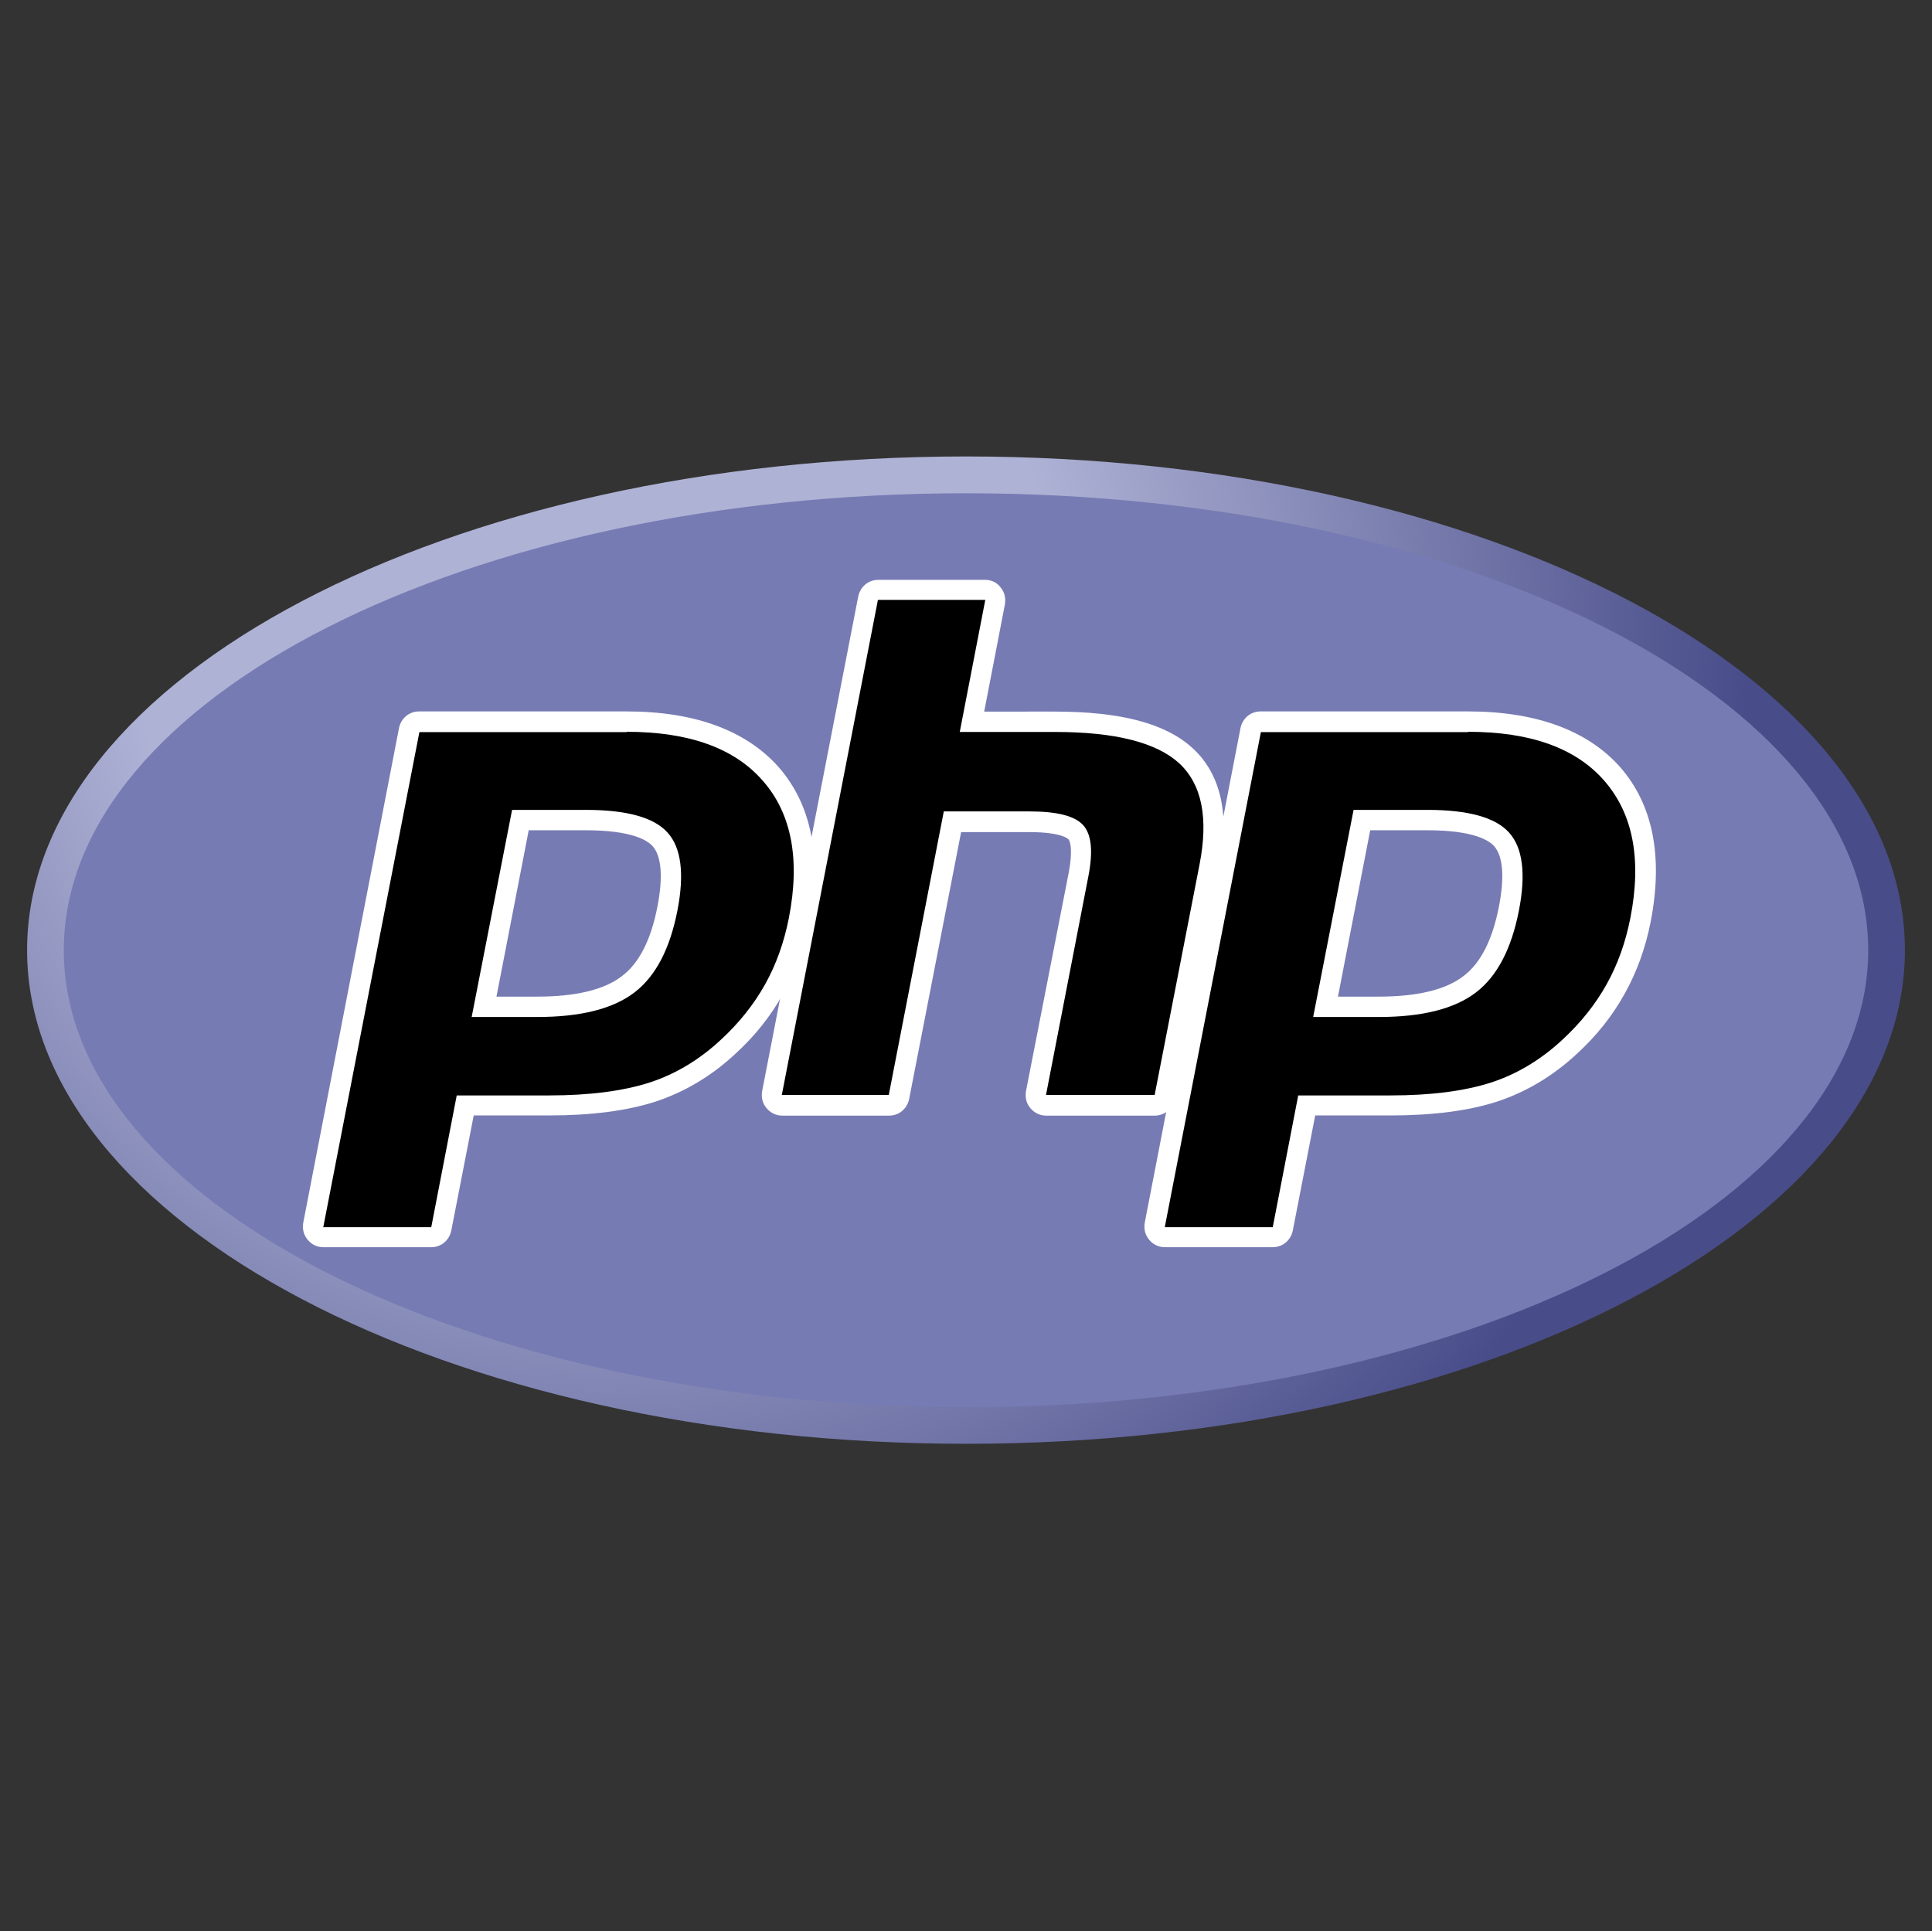 <?xml version="1.0" encoding="utf-8"?>
<!-- Generator: Adobe Illustrator 26.4.1, SVG Export Plug-In . SVG Version: 6.00 Build 0)  -->
<svg version="1.1"
	 id="svg3430" xmlns:rdf="http://www.w3.org/1999/02/22-rdf-syntax-ns#" xmlns:dc="http://purl.org/dc/elements/1.1/" xmlns:svg="http://www.w3.org/2000/svg" xmlns:cc="http://creativecommons.org/ns#"
	 xmlns="http://www.w3.org/2000/svg" xmlns:xlink="http://www.w3.org/1999/xlink" x="0px" y="0px" viewBox="0 0 711.2 711"
	 style="enable-background:new 0 0 711.2 711;" xml:space="preserve">
<rect x="0" y="0" width="711.2" height="711" fill="#333333" stroke="none"/>
<style type="text/css">
	.st0{clip-path:url(#SVGID_00000008830277413289328700000006684374627287406489_);}
	.st1{fill:url(#path3462_00000069362161090156527660000004630842775787705258_);}
	.st2{clip-path:url(#SVGID_00000060717419229077167490000005566598232695609728_);}
	.st3{fill:#777BB3;}
	.st4{clip-path:url(#SVGID_00000164489318921736065620000003823730297754045358_);}
	.st5{fill:#FFFFFF;}
</style>
<g id="g3438" transform="matrix(1.25,0,0,-1.25,-4.4,394.299)">
	<g id="g3440">
		<g>
			<defs>
				<path id="SVGID_1_" d="M11.5,35.6c0-80.3,123.8-145.4,276.5-145.4l0,0c152.7,0,276.5,65.1,276.5,145.4l0,0
					C564.5,115.9,440.7,181,288,181l0,0C135.3,181,11.5,115.9,11.5,35.6"/>
			</defs>
			<clipPath id="SVGID_00000009569792187266699740000013218377160581995915_">
				<use xlink:href="#SVGID_1_"  style="overflow:visible;"/>
			</clipPath>
			<g id="g3442" style="clip-path:url(#SVGID_00000009569792187266699740000013218377160581995915_);">
				<g id="g3448">
					<g id="g3450">
						
							<radialGradient id="path3462_00000147922256638102411980000013112712219814537633_" cx="-1148.336" cy="-424.688" r="1" gradientTransform="matrix(453.822 0 0 -453.822 521318.219 -192602.828)" gradientUnits="userSpaceOnUse">
							<stop  offset="0" style="stop-color:#AEB2D5"/>
							<stop  offset="0.3" style="stop-color:#AEB2D5"/>
							<stop  offset="0.75" style="stop-color:#484C89"/>
							<stop  offset="1" style="stop-color:#484C89"/>
						</radialGradient>
						<path id="path3462" style="fill:url(#path3462_00000147922256638102411980000013112712219814537633_);" d="M11.5,35.6
							c0-80.3,123.8-145.4,276.5-145.4l0,0c152.7,0,276.5,65.1,276.5,145.4l0,0C564.5,115.9,440.7,181,288,181l0,0
							C135.3,181,11.5,115.9,11.5,35.6"/>
					</g>
				</g>
			</g>
		</g>
	</g>
	<g id="g3464">
		<g>
			<defs>
				<rect id="SVGID_00000117647383874645972320000004833114559248685213_" x="-72" y="-166.9" width="720" height="405"/>
			</defs>
			<clipPath id="SVGID_00000090257646686293780510000004785852124704964485_">
				<use xlink:href="#SVGID_00000117647383874645972320000004833114559248685213_"  style="overflow:visible;"/>
			</clipPath>
			<g id="g3466" style="clip-path:url(#SVGID_00000090257646686293780510000004785852124704964485_);">
				<g id="g3472" transform="translate(288,27.359)">
					<path id="path3474" class="st3" d="M0-126.4c146.7,0,265.7,60.3,265.7,134.6c0,74.4-119,134.6-265.7,134.6
						S-265.7,82.6-265.7,8.2C-265.7-66.1-146.7-126.4,0-126.4"/>
				</g>
			</g>
		</g>
	</g>
	<g id="g3476">
		<g>
			<defs>
				<rect id="SVGID_00000160877789964497657460000004306763303684132255_" x="-72" y="-166.9" width="720" height="405"/>
			</defs>
			<clipPath id="SVGID_00000183942203549066535730000007135770066695533965_">
				<use xlink:href="#SVGID_00000160877789964497657460000004306763303684132255_"  style="overflow:visible;"/>
			</clipPath>
			<g id="g3478" style="clip-path:url(#SVGID_00000183942203549066535730000007135770066695533965_);">
				<g id="g3484" transform="translate(161.734,145.307)">
					<path id="path3486" d="M0-126.4c12.1,0,21.1,2.2,26.8,6.6c5.6,4.3,9.5,11.9,11.6,22.4c1.9,9.8,1.2,16.7-2.2,20.3
						c-3.4,3.8-10.8,5.7-21.9,5.7H-5l-10.7-55H0z M-63.1-194.1c-0.9,0-1.7,0.4-2.3,1.1c-0.6,0.7-0.8,1.6-0.6,2.5l28.3,145.8
						c0.3,1.4,1.5,2.4,2.9,2.4h61.1c19.2,0,33.5-5.2,42.4-15.5c9-10.3,11.8-24.8,8.3-42.9c-1.4-7.4-3.9-14.3-7.3-20.4
						c-3.4-6.2-8-11.8-13.5-16.9c-6.6-6.2-14.1-10.7-22.2-13.3c-8-2.6-18.3-3.9-30.5-3.9h-24.7l-7.1-36.3c-0.3-1.4-1.5-2.4-2.9-2.4
						H-63.1z"/>
				</g>
				<g id="g3488" transform="translate(159.224,197.307)">
					<path id="path3490" class="st5" d="M0-126.4h16.8c13.4,0,18.1-2.9,19.7-4.7c2.6-2.9,3.1-9.1,1.4-17.8
						c-1.9-9.8-5.4-16.7-10.5-20.5c-5.2-4-13.6-6-24.9-6h-12L0-126.4z M28.8-91.4h-61.1c-2.9,0-5.3-2-5.9-4.9L-66.4-242
						c-0.3-1.8,0.1-3.6,1.3-5c1.1-1.4,2.8-2.2,4.6-2.2h31.8c2.9,0,5.3,2,5.9,4.9l6.6,33.9H5.9c12.6,0,23.2,1.4,31.5,4.1
						c8.5,2.8,16.4,7.5,23.4,14c5.8,5.3,10.5,11.2,14.1,17.7c3.6,6.4,6.2,13.6,7.7,21.3c3.7,19.1,0.7,34.4-9,45.5
						C64-97,48.9-91.4,28.8-91.4 M-16.8-181.4H2.5c12.8,0,22.3,2.4,28.6,7.2c6.3,4.8,10.5,12.9,12.7,24.2
						c2.1,10.8,1.1,18.5-2.9,22.9c-4,4.5-12.1,6.7-24.1,6.7H-4.9L-16.8-181.4 M28.8-97.4c18.4,0,31.8-4.8,40.2-14.5
						c8.4-9.6,11-23.1,7.6-40.4c-1.4-7.1-3.7-13.6-7-19.5c-3.3-5.9-7.6-11.3-12.9-16.2c-6.3-5.9-13.4-10.2-21.1-12.7
						c-7.8-2.5-17.6-3.8-29.6-3.8h-27.2l-7.5-38.8h-31.8l28.3,145.8H28.8"/>
				</g>
				<g id="g3492" transform="translate(311.583,116.307)">
					<path id="path3494" d="M0-126.4c-0.9,0-1.7,0.4-2.3,1.1c-0.6,0.7-0.8,1.6-0.6,2.5L9.6-58.3c1.2,6.1,0.9,10.5-0.8,12.4
						c-1.1,1.1-4.2,3-13.6,3h-22.7L-43.3-124c-0.3-1.4-1.5-2.4-2.9-2.4h-31.5c-0.9,0-1.7,0.4-2.3,1.1c-0.6,0.7-0.8,1.6-0.6,2.5
						l28.3,145.8c0.3,1.4,1.5,2.4,2.9,2.4h31.5c0.9,0,1.7-0.4,2.3-1.1c0.6-0.7,0.8-1.6,0.6-2.5l-6.8-35.2H2.6
						c18.6,0,31.2-3.3,38.6-10c7.5-6.9,9.8-17.9,6.9-32.7L34.9-124c-0.3-1.4-1.5-2.4-2.9-2.4H0z"/>
				</g>
				<g id="g3496" transform="translate(293.661,271.057)">
					<path id="path3498" class="st5" d="M0-126.4h-31.5c-2.9,0-5.3-2-5.9-4.9L-65.7-277c-0.3-1.8,0.1-3.6,1.3-5s2.8-2.2,4.6-2.2
						h31.5c2.9,0,5.3,2,5.9,4.9l15.3,78.6h20.2c9.4,0,11.3-2,11.4-2.1c0.6-0.6,1.3-3.4,0.1-9.8L12-277c-0.3-1.8,0.1-3.6,1.3-5
						s2.8-2.2,4.6-2.2h32c2.9,0,5.3,2,5.9,4.9L69-211.5c3.1,15.9,0.4,27.9-7.9,35.5c-7.9,7.3-21.2,10.8-40.6,10.8H-0.3l6.1,31.6
						c0.3,1.8-0.1,3.6-1.3,5C3.5-127.2,1.8-126.4,0-126.4 M0-132.4l-7.5-38.8h28.1c17.7,0,29.8-3.1,36.5-9.2
						c6.7-6.2,8.7-16.1,6-29.9l-13.2-67.8h-32l12.5,64.5c1.4,7.3,0.9,12.3-1.6,15c-2.5,2.7-7.7,4-15.8,4h-25.2l-16.2-83.5h-31.5
						l28.3,145.8H0"/>
				</g>
				<g id="g3500" transform="translate(409.55,145.307)">
					<path id="path3502" d="M0-126.4c12.1,0,21.1,2.2,26.8,6.6c5.6,4.3,9.5,11.9,11.6,22.4c1.9,9.8,1.2,16.7-2.2,20.3
						c-3.4,3.8-10.8,5.7-21.9,5.7H-5l-10.7-55H0z M-63.1-194.1c-0.9,0-1.7,0.4-2.3,1.1c-0.6,0.7-0.8,1.6-0.6,2.5l28.3,145.8
						c0.3,1.4,1.5,2.4,2.9,2.4h61.1c19.2,0,33.5-5.2,42.4-15.5c9-10.3,11.8-24.8,8.3-42.9c-1.4-7.4-3.9-14.3-7.3-20.4
						c-3.4-6.2-8-11.8-13.5-16.9c-6.6-6.2-14.1-10.7-22.2-13.3c-8-2.6-18.3-3.9-30.5-3.9h-24.7l-7.1-36.3c-0.3-1.4-1.5-2.4-2.9-2.4
						H-63.1z"/>
				</g>
				<g id="g3504" transform="translate(407.039,197.307)">
					<path id="path3506" class="st5" d="M0-126.4h16.8c13.4,0,18.1-2.9,19.7-4.7c2.6-2.9,3.1-9.1,1.4-17.8
						c-1.9-9.8-5.4-16.7-10.5-20.5c-5.2-4-13.6-6-24.9-6h-12L0-126.4z M28.8-91.4h-61.1c-2.9,0-5.3-2-5.9-4.9L-66.4-242
						c-0.3-1.8,0.1-3.6,1.3-5c1.1-1.4,2.8-2.2,4.6-2.2h31.8c2.9,0,5.3,2,5.9,4.9l6.6,33.9H5.9c12.6,0,23.2,1.4,31.5,4.1
						c8.5,2.8,16.4,7.5,23.4,14c5.8,5.3,10.5,11.2,14.1,17.7c3.6,6.4,6.2,13.6,7.7,21.3c3.7,19.1,0.7,34.4-9,45.5
						C64-97,48.9-91.4,28.8-91.4 M-16.8-181.4H2.5c12.8,0,22.3,2.4,28.6,7.2c6.3,4.8,10.5,12.9,12.7,24.2
						c2.1,10.8,1.1,18.5-2.9,22.9c-4,4.5-12.1,6.7-24.1,6.7H-4.9L-16.8-181.4 M28.8-97.4c18.4,0,31.8-4.8,40.2-14.5
						s11-23.1,7.6-40.4c-1.4-7.1-3.7-13.6-7-19.5c-3.3-5.9-7.6-11.3-12.9-16.2c-6.3-5.9-13.4-10.2-21.1-12.7
						c-7.8-2.5-17.6-3.8-29.6-3.8h-27.2l-7.5-38.8h-31.8l28.3,145.8H28.8"/>
				</g>
			</g>
		</g>
	</g>
</g>
</svg>

